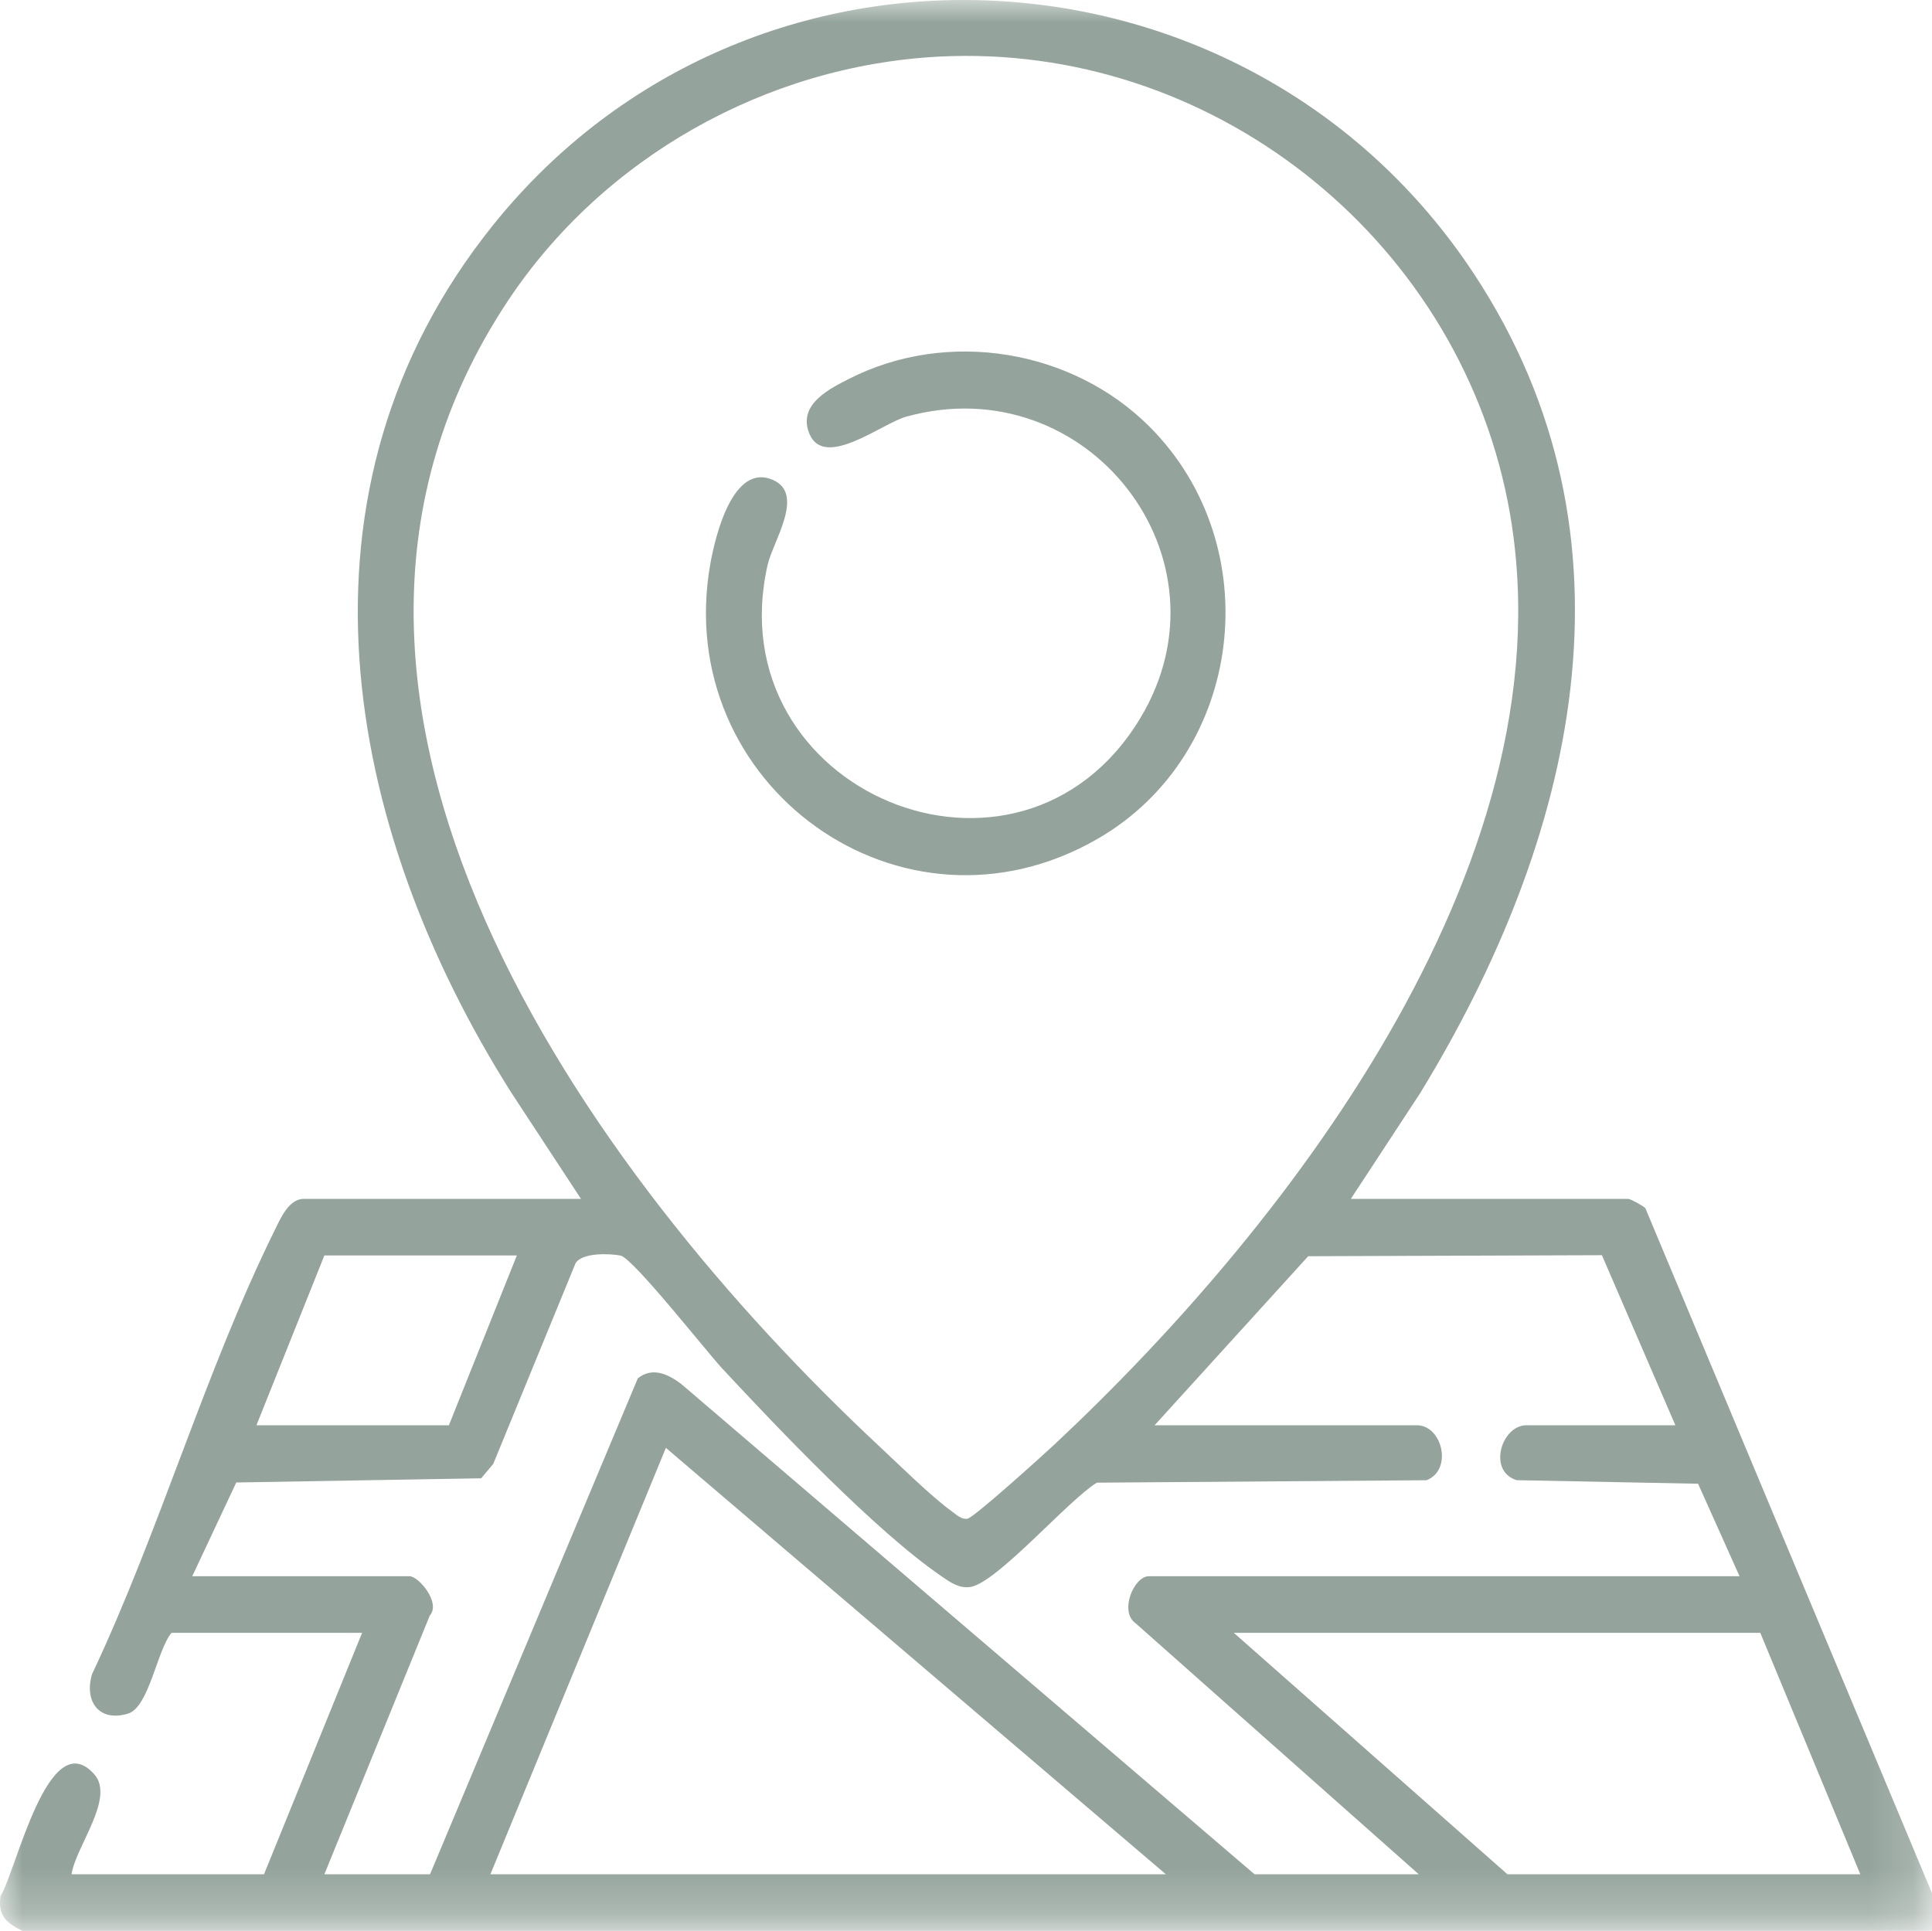 <svg viewBox="0 0 42.914 42.895" xmlns="http://www.w3.org/2000/svg" xmlns:xlink="http://www.w3.org/1999/xlink" width="42.914" height="42.895" fill="none" customFrame="#000000">
	<defs>
		<filter id="pixso_custom_mask_type_outline">
			<feColorMatrix type="matrix" values="0 0 0 0 1 0 0 0 0 1 0 0 0 0 1 0 0 0 1 0 " />
		</filter>
	</defs>
	<mask id="mask_6" width="42.914" height="42.895" x="0" y="0" maskUnits="userSpaceOnUse">
		<g filter="url(#pixso_custom_mask_type_outline)">
			<g>
				<rect id="Rectángulo 449" width="42.914" height="42.895" x="0" y="0" fill="rgb(255,255,255)" />
			</g>
		</g>
	</mask>
	<g id="icon_5">
		<g id="Grupo 519" mask="url(#mask_6)">
			<g style="mix-blend-mode:normal">
				<path id="Trazado 731" d="M0.499 42.895C0.142 42.715 -0.052 42.561 0.012 42.12C0.353 41.59 1.073 38.271 2.093 39.414C2.564 39.942 1.679 41.023 1.589 41.637L5.864 41.637L8.043 36.273L3.81 36.273C3.488 36.654 3.313 37.925 2.843 38.068C2.201 38.263 1.864 37.797 2.045 37.19C3.534 34.04 4.569 30.431 6.101 27.331C6.222 27.084 6.411 26.633 6.744 26.633L12.905 26.633L11.361 24.279C7.606 18.348 6.245 10.874 10.942 5.013C16.664 -2.13 27.728 -1.522 32.741 6.085C36.616 11.966 34.976 18.668 31.548 24.279L30.005 26.633L36.166 26.633C36.217 26.633 36.491 26.783 36.547 26.839L42.914 42.056L42.914 42.895L0.499 42.895ZM20.851 1.258C17.018 1.459 13.391 3.501 11.277 6.69C5.422 15.524 13.067 26.094 19.526 32.124C19.979 32.547 20.689 33.25 21.162 33.59C21.259 33.659 21.35 33.753 21.484 33.74C21.62 33.728 23.186 32.309 23.427 32.084C28.753 27.099 35.028 18.881 33.486 11.122C32.316 5.233 26.874 0.944 20.851 1.258ZM11.48 27.89L7.205 27.89L5.696 31.662L9.971 31.662L11.48 27.89ZM25.646 31.662L31.472 31.662C32.038 31.662 32.275 32.655 31.686 32.883L24.364 32.937C23.738 33.314 22.152 35.156 21.559 35.253C21.306 35.294 21.11 35.152 20.91 35.015C19.452 34.017 17.292 31.745 16.047 30.406C15.689 30.021 14.058 27.945 13.783 27.892C13.54 27.845 12.927 27.823 12.784 28.063L10.956 32.521L10.688 32.84L5.248 32.933L4.271 35.015L9.091 35.015C9.307 35.015 9.796 35.613 9.547 35.888L7.205 41.637L9.552 41.637L14.167 30.62C14.489 30.36 14.835 30.524 15.126 30.74L27.867 41.637L31.514 41.637L25.227 36.063C24.854 35.808 25.184 35.015 25.52 35.015L38.639 35.015L37.718 32.961L33.689 32.882C33.034 32.68 33.353 31.662 33.903 31.662L37.214 31.662L35.582 27.884L29.058 27.907L25.646 31.662ZM25.897 41.637L14.791 32.164L10.893 41.637L25.897 41.637ZM41.322 41.637L39.1 36.273L27.406 36.273L33.484 41.637L41.322 41.637Z" fill="rgb(148,164,156)" fill-rule="nonzero" />
			</g>
			<g style="mix-blend-mode:normal">
				<path id="Trazado 732" d="M25.533 9.478C28.186 12.132 27.643 16.745 24.39 18.629C20.032 21.153 14.912 17.436 15.777 12.531C15.885 11.921 16.279 10.258 17.179 10.666C17.88 10.984 17.168 12.032 17.051 12.547C15.909 17.577 22.635 20.41 25.325 15.959C27.474 12.404 24.147 8.143 20.13 9.256C19.57 9.411 18.234 10.501 17.95 9.556C17.771 8.96 18.431 8.633 18.867 8.412C21.044 7.306 23.811 7.756 25.533 9.478Z" fill="rgb(148,164,156)" fill-rule="nonzero" />
			</g>
		</g>
	</g>
</svg>
